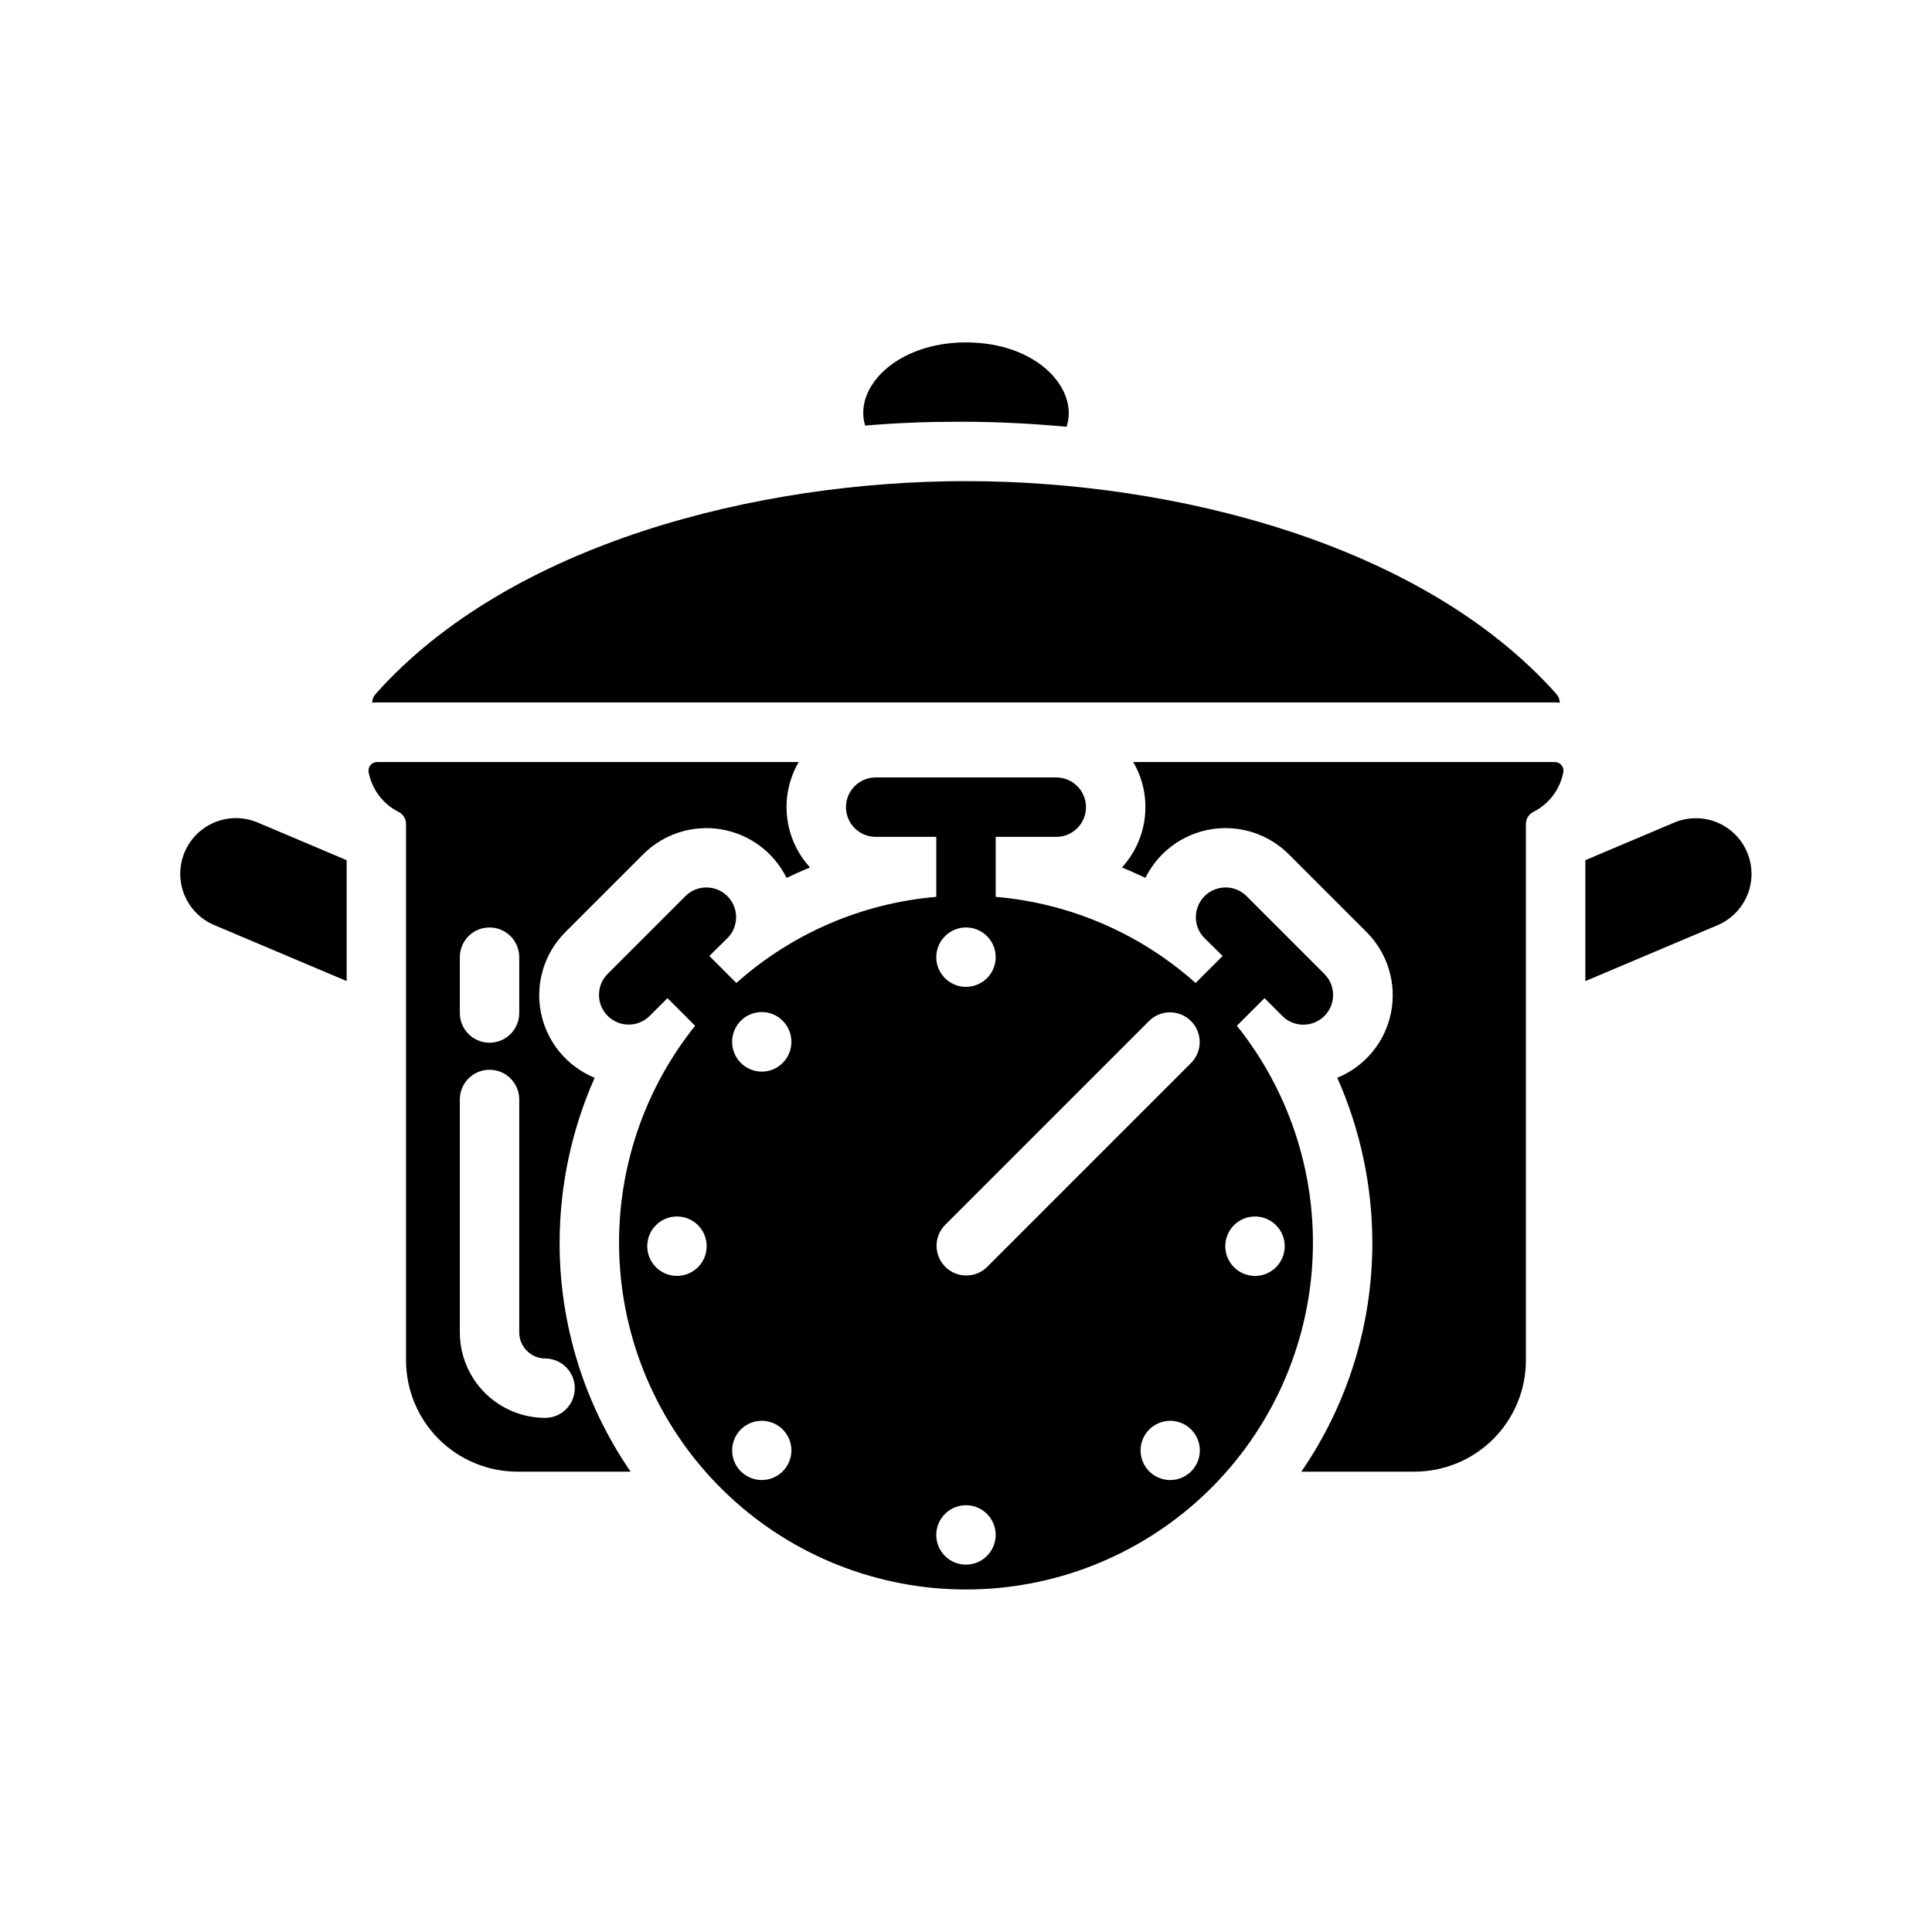 <?xml version="1.0" encoding="UTF-8"?>
<!-- Uploaded to: ICON Repo, www.iconrepo.com, Generator: ICON Repo Mixer Tools -->
<svg fill="#000000" width="800px" height="800px" version="1.1" viewBox="144 144 512 512" xmlns="http://www.w3.org/2000/svg">
 <g>
  <path d="m483.91 413.32c3.094 3.016 8.039 2.973 11.086-0.09 3.043-3.066 3.051-8.012 0.016-11.086l-20.703-20.703h-0.004c-3.09-3.035-8.051-3.004-11.105 0.07-3.051 3.074-3.047 8.035 0.008 11.105l4.801 4.723-7.164 7.164c-14.719-13.145-33.312-21.156-52.977-22.828v-15.902h16.059c4.348 0 7.871-3.523 7.871-7.871s-3.523-7.871-7.871-7.871h-47.863c-4.348 0-7.871 3.523-7.871 7.871s3.523 7.871 7.871 7.871h16.059v15.902c-19.664 1.672-38.254 9.684-52.977 22.828l-7.164-7.164 4.801-4.723c3.059-3.07 3.059-8.031 0.008-11.105-3.055-3.074-8.016-3.106-11.105-0.07l-20.703 20.703c-3.012 3.078-2.992 8.004 0.039 11.059 3.035 3.055 7.961 3.106 11.059 0.117l4.801-4.801 7.32 7.32h0.004c-14.504 18.125-21.613 41.066-19.902 64.215 1.707 23.152 12.109 44.797 29.117 60.598 17.008 15.797 39.363 24.578 62.578 24.578 23.211 0 45.566-8.781 62.574-24.578 17.008-15.801 27.41-37.445 29.121-60.598 1.707-23.148-5.402-46.09-19.902-64.215l7.32-7.32zm-160.51 68.801v0.004c-4.348 0-7.871-3.527-7.871-7.875s3.523-7.871 7.871-7.871 7.875 3.523 7.875 7.871-3.527 7.875-7.875 7.875zm76.594-92.34 0.004 0.004c3.184 0 6.055 1.918 7.269 4.859 1.219 2.941 0.547 6.328-1.703 8.578-2.254 2.25-5.641 2.926-8.582 1.707s-4.859-4.09-4.859-7.273c0.016-4.344 3.531-7.859 7.875-7.871zm-48.57 144.14 0.004 0.004c-2.246 2.242-5.621 2.914-8.555 1.699s-4.844-4.074-4.844-7.25c0-3.176 1.91-6.035 4.844-7.25s6.309-0.543 8.555 1.699c1.473 1.473 2.301 3.469 2.301 5.551 0 2.082-0.828 4.078-2.301 5.551zm0-108.24 0.004 0.004c-1.473 1.477-3.469 2.305-5.551 2.305-2.082 0-4.078-0.828-5.551-2.305-3.07-3.094-3.07-8.082 0-11.176 1.473-1.477 3.469-2.305 5.551-2.305 2.082 0 4.078 0.828 5.551 2.305 3.066 3.094 3.066 8.082 0 11.176zm48.57 132.96 0.004 0.008c-3.184 0-6.055-1.918-7.273-4.859s-0.547-6.328 1.707-8.582c2.25-2.25 5.637-2.922 8.578-1.703 2.941 1.219 4.859 4.086 4.859 7.269-0.012 4.344-3.531 7.859-7.871 7.875zm59.672-24.719v0.008c-2.246 2.242-5.621 2.914-8.551 1.699-2.934-1.215-4.848-4.074-4.848-7.25 0-3.176 1.914-6.035 4.848-7.25 2.93-1.215 6.305-0.543 8.551 1.699 1.473 1.473 2.305 3.469 2.305 5.551 0 2.082-0.832 4.078-2.305 5.551zm0-108.24-54.082 54.082v0.008c-3.074 3.016-8.004 2.996-11.059-0.039-3.059-3.035-3.109-7.961-0.117-11.059l54.16-54.16c3.094-3.012 8.035-2.969 11.078 0.094 3.043 3.066 3.051 8.008 0.02 11.082zm16.926 40.699v0.008c3.184 0 6.055 1.918 7.273 4.859 1.219 2.941 0.543 6.328-1.707 8.578-2.25 2.254-5.637 2.926-8.578 1.707-2.941-1.219-4.859-4.09-4.859-7.273-0.008-2.09 0.816-4.094 2.297-5.574 1.477-1.477 3.484-2.305 5.574-2.297z"/>
  <path d="m355.68 345.94h-111.79c-0.664 0.016-1.289 0.32-1.715 0.832-0.422 0.516-0.602 1.188-0.488 1.844 0.844 4.508 3.719 8.371 7.793 10.469 1.27 0.578 2.098 1.836 2.125 3.231v142.17c0.004 7.828 3.117 15.336 8.652 20.871 5.535 5.535 13.039 8.645 20.871 8.648h29.992c-12.285-17.852-18.848-39.023-18.816-60.691 0.02-15.055 3.184-29.934 9.289-43.691-7.32-2.992-12.66-9.449-14.227-17.199-1.562-7.754 0.852-15.773 6.434-21.375l20.703-20.703c5.406-5.371 13.066-7.812 20.586-6.566 7.516 1.25 13.977 6.035 17.359 12.863 2.047-0.945 4.094-1.891 6.219-2.754-3.418-3.731-5.551-8.453-6.09-13.48-0.535-5.027 0.547-10.098 3.098-14.465zm-89.82 51.641c0.043-4.316 3.555-7.793 7.871-7.793 4.316 0 7.828 3.477 7.871 7.793v14.879c0 4.348-3.523 7.871-7.871 7.871-4.348 0-7.871-3.523-7.871-7.871zm22.594 106.43c4.348 0 7.871 3.523 7.871 7.871s-3.523 7.871-7.871 7.871c-6-0.016-11.75-2.414-15.984-6.664s-6.613-10.004-6.609-16.004v-61.797c0.043-4.316 3.555-7.793 7.871-7.793 4.316 0 7.828 3.477 7.871 7.793v61.797c0 3.797 3.055 6.887 6.852 6.926zm267.65-158.07h-111.79c2.551 4.367 3.637 9.438 3.098 14.465-0.539 5.027-2.672 9.75-6.086 13.48 2.125 0.867 4.172 1.812 6.219 2.754 3.379-6.828 9.84-11.613 17.359-12.863 7.516-1.246 15.176 1.195 20.582 6.566l20.703 20.703c5.586 5.602 8 13.621 6.434 21.375-1.562 7.754-6.906 14.207-14.227 17.199 6.106 13.758 9.27 28.637 9.289 43.691 0.031 21.668-6.527 42.84-18.812 60.691h29.992c7.828-0.004 15.336-3.113 20.871-8.648 5.535-5.535 8.645-13.043 8.648-20.871v-142.17c0.027-1.395 0.855-2.652 2.125-3.231 4.074-2.098 6.953-5.961 7.793-10.469 0.113-0.656-0.066-1.328-0.488-1.844-0.426-0.512-1.051-0.816-1.715-0.832z"/>
  <path d="m426.65 257.1c-9.289-0.867-18.734-1.34-28.34-1.34-8.422 0-16.766 0.316-25.031 1.023-3.113-10.121 8.367-22.043 26.688-22.043 19.164 0.004 29.961 12.535 26.684 22.359z"/>
  <path d="m599.32 389.12-35.188 14.879v-32.039l23.617-9.996v-0.004c4.84-2.008 10.383-1.301 14.562 1.859 4.184 3.16 6.371 8.301 5.758 13.508-0.617 5.203-3.945 9.691-8.75 11.793z"/>
  <path d="m212.25 361.96 23.617 9.996v32.039l-35.188-14.879v0.004c-4.828-2.086-8.184-6.578-8.809-11.797s1.574-10.379 5.769-13.543c4.199-3.164 9.766-3.859 14.609-1.82z"/>
  <path d="m557.36 330.23c-0.414-0.066-0.836-0.094-1.258-0.078h-312.21c-0.418-0.016-0.84 0.012-1.258 0.078 0.02-0.879 0.355-1.715 0.945-2.363 35.66-39.984 101.44-56.363 156.42-56.363 55.055 0 120.82 16.477 156.42 56.363h-0.004c0.59 0.648 0.926 1.484 0.945 2.363z"/>
 </g>
</svg>